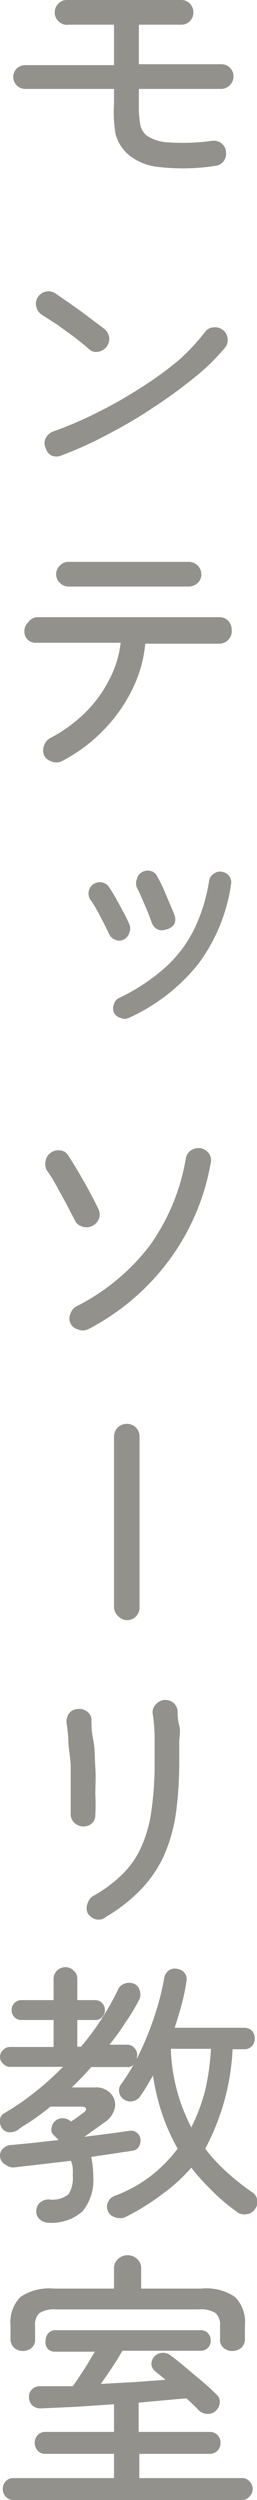 <svg id="レイヤー_1" data-name="レイヤー 1" xmlns="http://www.w3.org/2000/svg" width="11.27" height="109.37" viewBox="0 0 11.27 109.37"><defs><style>.cls-1{fill:#93918c;}</style></defs><path class="cls-1" d="M9.42,7.26A9.33,9.33,0,0,1,7,7.31a2.47,2.47,0,0,1-1.35-.53,1.8,1.8,0,0,1-.58-.91A5.44,5.44,0,0,1,5,4.55V3.89H1.12a.53.53,0,0,1-.39-.16.52.52,0,0,1-.15-.38A.56.56,0,0,1,.73,3a.56.56,0,0,1,.39-.15H5V1.08h-2A.49.49,0,0,1,2.56.92.49.49,0,0,1,2.4.54.52.52,0,0,1,2.56.16.49.49,0,0,1,2.94,0h5a.51.51,0,0,1,.39.16.55.55,0,0,1,.15.38.52.52,0,0,1-.15.38.51.51,0,0,1-.39.16H6.09V2.81H9.7a.52.52,0,0,1,.38.15.53.53,0,0,1,.16.39.55.55,0,0,1-.54.54H6.09v.66a4.82,4.82,0,0,0,.06.9.85.85,0,0,0,.28.48,1.87,1.87,0,0,0,1,.3A9.14,9.14,0,0,0,9.3,6.16a.55.55,0,0,1,.41.11.5.5,0,0,1,.2.38.55.55,0,0,1-.11.41A.53.53,0,0,1,9.42,7.26Z"/><path class="cls-1" d="M3.9,15.27c-.19-.17-.41-.34-.65-.53l-.73-.53-.67-.43a.54.54,0,0,1-.25-.34A.49.49,0,0,1,1.66,13,.53.53,0,0,1,2,12.76a.52.52,0,0,1,.42.07l.71.49c.28.2.55.39.81.59l.64.48a.63.63,0,0,1,.21.38.58.58,0,0,1-.49.62A.45.45,0,0,1,3.9,15.27ZM2.68,19.93a.55.55,0,0,1-.42,0A.54.54,0,0,1,2,19.6a.48.48,0,0,1,0-.42.59.59,0,0,1,.32-.3,16.69,16.69,0,0,0,2-.86,19.31,19.31,0,0,0,1.89-1.08,15.6,15.6,0,0,0,1.65-1.2A9.5,9.5,0,0,0,9,14.51a.48.48,0,0,1,.37-.19.56.56,0,0,1,.41.12.51.51,0,0,1,.2.37.5.5,0,0,1-.12.41,9.15,9.15,0,0,1-1.29,1.26,21.47,21.47,0,0,1-1.82,1.33A20.11,20.11,0,0,1,4.73,19,16.47,16.47,0,0,1,2.68,19.93Z"/><path class="cls-1" d="M2.69,33.31a.54.54,0,0,1-.43,0,.52.52,0,0,1-.33-.27.6.6,0,0,1,0-.42.56.56,0,0,1,.27-.33A6.42,6.42,0,0,0,3.7,31.21a5.42,5.42,0,0,0,1.08-1.46,4.48,4.48,0,0,0,.51-1.63H1.61A.53.53,0,0,1,1.23,28a.49.49,0,0,1-.16-.38.51.51,0,0,1,.16-.39A.52.52,0,0,1,1.61,27h8a.53.53,0,0,1,.39.15.55.55,0,0,1,.16.39A.53.53,0,0,1,10,28a.53.53,0,0,1-.39.16H6.37a5.67,5.67,0,0,1-.57,2,6.8,6.8,0,0,1-1.28,1.8A7,7,0,0,1,2.69,33.31ZM3,25.66a.52.52,0,0,1-.37-.16.5.5,0,0,1-.17-.38.52.52,0,0,1,.17-.38A.49.49,0,0,1,3,24.58H8.29a.55.55,0,0,1,.54.54.49.49,0,0,1-.16.38.55.55,0,0,1-.38.16Z"/><path class="cls-1" d="M5.41,41.11a.41.41,0,0,1-.36,0,.46.46,0,0,1-.27-.26c-.12-.25-.25-.51-.39-.77A5.78,5.78,0,0,0,4,39.41.48.48,0,0,1,3.89,39a.49.49,0,0,1,.56-.4.47.47,0,0,1,.32.19c.1.15.21.32.32.52l.32.59c.11.2.19.37.26.53a.44.44,0,0,1,0,.37A.45.45,0,0,1,5.41,41.11Zm.24,3.42a.42.42,0,0,1-.36,0A.45.45,0,0,1,5,44.31a.48.48,0,0,1,0-.39.41.41,0,0,1,.24-.27,8.58,8.58,0,0,0,2-1.32,5.58,5.58,0,0,0,1.26-1.65,7.43,7.43,0,0,0,.67-2.15.45.45,0,0,1,.21-.31.43.43,0,0,1,.36-.08.48.48,0,0,1,.32.2.45.45,0,0,1,.07.36,7.65,7.65,0,0,1-1.42,3.45A8.22,8.22,0,0,1,5.65,44.53Zm1.64-3.87a.5.5,0,0,1-.38,0,.53.53,0,0,1-.25-.28c-.09-.25-.19-.52-.32-.81S6.1,39,6,38.83a.53.53,0,0,1,0-.37.43.43,0,0,1,.22-.3.47.47,0,0,1,.37-.06.42.42,0,0,1,.3.23c.08.14.17.32.27.53l.27.64c.09.2.16.38.22.53a.5.5,0,0,1,0,.38A.53.53,0,0,1,7.29,40.66Z"/><path class="cls-1" d="M4,53.65a.56.56,0,0,1-.42,0,.5.5,0,0,1-.31-.29l-.37-.71-.45-.82a5.85,5.85,0,0,0-.41-.65A.6.6,0,0,1,2,50.79a.51.51,0,0,1,.23-.36.53.53,0,0,1,.41-.1.42.42,0,0,1,.35.22c.24.36.47.75.72,1.19s.45.83.62,1.18a.55.55,0,0,1,0,.42A.59.59,0,0,1,4,53.65Zm-.16,4.51a.51.51,0,0,1-.42,0,.5.5,0,0,1-.33-.27.48.48,0,0,1,0-.42.54.54,0,0,1,.28-.33A9.34,9.34,0,0,0,6.56,54.5a9.16,9.16,0,0,0,1.59-3.83.54.54,0,0,1,.23-.35.62.62,0,0,1,.42-.09.58.58,0,0,1,.36.23.52.52,0,0,1,.08.42,10.06,10.06,0,0,1-1.83,4.26A10.35,10.35,0,0,1,3.85,58.16Z"/><path class="cls-1" d="M5.59,70.88a.53.53,0,0,1-.39-.16A.57.57,0,0,1,5,70.33V62.86a.6.6,0,0,1,.16-.41.57.57,0,0,1,.39-.16.55.55,0,0,1,.57.57v7.47a.57.57,0,0,1-.16.39A.56.56,0,0,1,5.59,70.88Z"/><path class="cls-1" d="M3.6,79.9a.58.58,0,0,1-.37-.19.53.53,0,0,1-.13-.4c0-.21,0-.49,0-.85s0-.74,0-1.15S3,76.53,3,76.18a7.28,7.28,0,0,0-.08-.79A.62.62,0,0,1,3,75a.47.47,0,0,1,.36-.23.57.57,0,0,1,.42.08.45.45,0,0,1,.23.36c0,.23,0,.53.08.91s.06.78.09,1.2,0,.83,0,1.2a8,8,0,0,1,0,.88.47.47,0,0,1-.19.4A.57.57,0,0,1,3.6,79.9Zm1,4a.52.52,0,0,1-.42.06.65.65,0,0,1-.34-.27.56.56,0,0,1,0-.42.57.57,0,0,1,.27-.34A5.87,5.87,0,0,0,5.36,82a3.86,3.86,0,0,0,.83-1.19,5.74,5.74,0,0,0,.45-1.59A15,15,0,0,0,6.78,77c0-.35,0-.71,0-1.08A7.42,7.42,0,0,0,6.7,75a.47.47,0,0,1,.11-.41.57.57,0,0,1,.37-.22.6.6,0,0,1,.41.11.55.55,0,0,1,.2.37c0,.18,0,.39.07.64s0,.49,0,.74V77a16.63,16.63,0,0,1-.15,2.36,7.08,7.08,0,0,1-.53,1.84,5.34,5.34,0,0,1-1,1.46A7.15,7.15,0,0,1,4.61,83.88Z"/><path class="cls-1" d="M2.13,97.24a.57.57,0,0,1-.37-.14.42.42,0,0,1-.17-.36.51.51,0,0,1,.14-.36.57.57,0,0,1,.42-.16A1.14,1.14,0,0,0,3,96a1.32,1.32,0,0,0,.19-.82,3.25,3.25,0,0,0,0-.33,1.16,1.16,0,0,0-.08-.32l-1.37.16-1.13.13a.51.51,0,0,1-.35-.11A.45.45,0,0,1,0,94.33.41.41,0,0,1,.13,94a.5.5,0,0,1,.35-.16l.94-.09,1.15-.13-.09-.09-.1-.1a.33.33,0,0,1-.12-.34.49.49,0,0,1,.18-.32.47.47,0,0,1,.33-.1.51.51,0,0,1,.34.14l0,0a3.78,3.78,0,0,0,.33-.22l.2-.15c.1-.07.14-.13.13-.19s-.08-.09-.21-.09H2.21c-.23.19-.47.37-.71.54S1,93,.77,93.19a.65.65,0,0,1-.38.09.42.42,0,0,1-.32-.2A.56.56,0,0,1,0,92.72a.36.36,0,0,1,.2-.28,11.17,11.17,0,0,0,1.35-.93,12.66,12.66,0,0,0,1.21-1.09H.46a.39.39,0,0,1-.31-.13A.38.38,0,0,1,0,90a.4.4,0,0,1,.13-.31.4.4,0,0,1,.31-.14H2.35V88.37H.94a.39.39,0,0,1-.31-.13.41.41,0,0,1-.12-.3.43.43,0,0,1,.12-.31.42.42,0,0,1,.31-.13H2.35v-.91a.49.49,0,0,1,.15-.38.51.51,0,0,1,.37-.15.48.48,0,0,1,.36.15.46.46,0,0,1,.16.38v.91h.78a.41.41,0,0,1,.31.13.43.43,0,0,1,.12.31.41.41,0,0,1-.12.3.37.37,0,0,1-.31.13H3.39v1.17h.16a11.69,11.69,0,0,0,1.61-2.47.48.48,0,0,1,.3-.29.59.59,0,0,1,.41,0,.43.43,0,0,1,.25.28.54.54,0,0,1,0,.39c-.18.35-.38.69-.6,1a10.27,10.27,0,0,1-.72,1h.77a.4.4,0,0,1,.32.14A.42.42,0,0,1,6,90a.4.4,0,0,1-.11.3.39.39,0,0,1-.32.13H4c-.26.3-.55.6-.85.89h1a.86.86,0,0,1,.7.26.71.71,0,0,1,.19.61,1,1,0,0,1-.43.64l-.42.3-.49.35h0l1.1-.14.86-.12a.42.42,0,0,1,.5.36.52.52,0,0,1-.07.33.37.37,0,0,1-.28.18L5,94.21l-1,.15a4.14,4.14,0,0,1,.09.87,2.15,2.15,0,0,1-.47,1.51A2.06,2.06,0,0,1,2.13,97.24ZM5.48,97a.59.59,0,0,1-.43,0,.46.46,0,0,1-.31-.25.48.48,0,0,1,0-.42.51.51,0,0,1,.3-.27,6.09,6.09,0,0,0,1.59-.88A6.32,6.32,0,0,0,7.79,94a9,9,0,0,1-.68-1.52,9.82,9.82,0,0,1-.4-1.68l-.27.46c-.09.15-.19.3-.28.43a.52.52,0,0,1-.33.23.49.49,0,0,1-.39-.07.45.45,0,0,1-.21-.31.41.41,0,0,1,.08-.36,8.92,8.92,0,0,0,.83-1.4,13.5,13.5,0,0,0,.65-1.63,11.21,11.21,0,0,0,.41-1.61.48.48,0,0,1,.21-.34.44.44,0,0,1,.39-.06.45.45,0,0,1,.37.57,8.45,8.45,0,0,1-.21,1c-.09.34-.19.66-.3,1h3.05a.49.49,0,0,1,.34.13.49.49,0,0,1,.12.34.48.48,0,0,1-.12.33.46.46,0,0,1-.34.14H10.2A10.28,10.28,0,0,1,9,94a7.45,7.45,0,0,0,.92,1,10.14,10.14,0,0,0,1.13.9.48.48,0,0,1,.23.35.51.51,0,0,1-.11.41.52.52,0,0,1-.38.21.54.54,0,0,1-.42-.12,8.16,8.16,0,0,1-1.08-.92,9.43,9.43,0,0,1-.9-1A7.5,7.5,0,0,1,7.1,96,10,10,0,0,1,5.48,97Zm2.9-3.92A7.81,7.81,0,0,0,9,91.43a10.28,10.28,0,0,0,.25-1.8H7.49A8,8,0,0,0,8.38,93.05Z"/><path class="cls-1" d="M.6,109.37a.45.45,0,0,1-.35-.15.49.49,0,0,1-.13-.33.49.49,0,0,1,.13-.34.45.45,0,0,1,.35-.14H5v-1.06H2a.45.45,0,0,1-.35-.14.53.53,0,0,1-.13-.34.51.51,0,0,1,.13-.34.45.45,0,0,1,.35-.14H5v-1.21l-1.64.11-1.53.07a.55.55,0,0,1-.39-.11.48.48,0,0,1-.17-.37.44.44,0,0,1,.13-.35.49.49,0,0,1,.37-.14l.69,0,.73,0c.09-.12.19-.27.31-.45s.24-.36.36-.56.21-.36.3-.5H2.41a.41.41,0,0,1-.32-.13A.43.43,0,0,1,2,102.4a.48.48,0,0,1,.12-.33.41.41,0,0,1,.32-.13H8.79a.44.44,0,0,1,.33.13.48.48,0,0,1,.12.33.43.43,0,0,1-.12.31.44.44,0,0,1-.33.13H5.37c-.12.2-.26.44-.44.71s-.35.52-.51.74l1.48-.08,1.36-.1-.24-.2a1.93,1.93,0,0,1-.21-.17.43.43,0,0,1-.17-.32.48.48,0,0,1,.13-.33.52.52,0,0,1,.34-.16.53.53,0,0,1,.39.13c.18.13.39.3.64.51l.74.62c.24.21.44.39.6.55a.43.43,0,0,1,.16.34.55.55,0,0,1-.17.38.49.49,0,0,1-.38.14.56.56,0,0,1-.39-.17,2.72,2.72,0,0,0-.24-.24,3.84,3.84,0,0,0-.29-.27l-1,.09-1.09.1v1.28H9.19a.46.46,0,0,1,.48.48.48.48,0,0,1-.13.34.47.47,0,0,1-.35.14H6.11v1.06H10.6a.41.41,0,0,1,.34.14.46.46,0,0,1,.14.34.45.45,0,0,1-.14.33.42.42,0,0,1-.34.15ZM1,102.85a.57.57,0,0,1-.38-.14.53.53,0,0,1-.16-.39v-.58a1.6,1.6,0,0,1,.43-1.25,2.26,2.26,0,0,1,1.48-.37H5v-.89a.53.53,0,0,1,.17-.4.61.61,0,0,1,.43-.17.61.61,0,0,1,.42.17.53.53,0,0,1,.17.4v.89H8.83a2.24,2.24,0,0,1,1.48.37,1.56,1.56,0,0,1,.43,1.25v.58a.5.5,0,0,1-.16.39.6.6,0,0,1-.39.14.58.58,0,0,1-.38-.13.44.44,0,0,1-.16-.37v-.6a.69.69,0,0,0-.2-.56,1.16,1.16,0,0,0-.72-.16H2.46a1.21,1.21,0,0,0-.73.16.69.69,0,0,0-.19.56v.6a.47.47,0,0,1-.16.37A.6.6,0,0,1,1,102.85Z"/></svg>